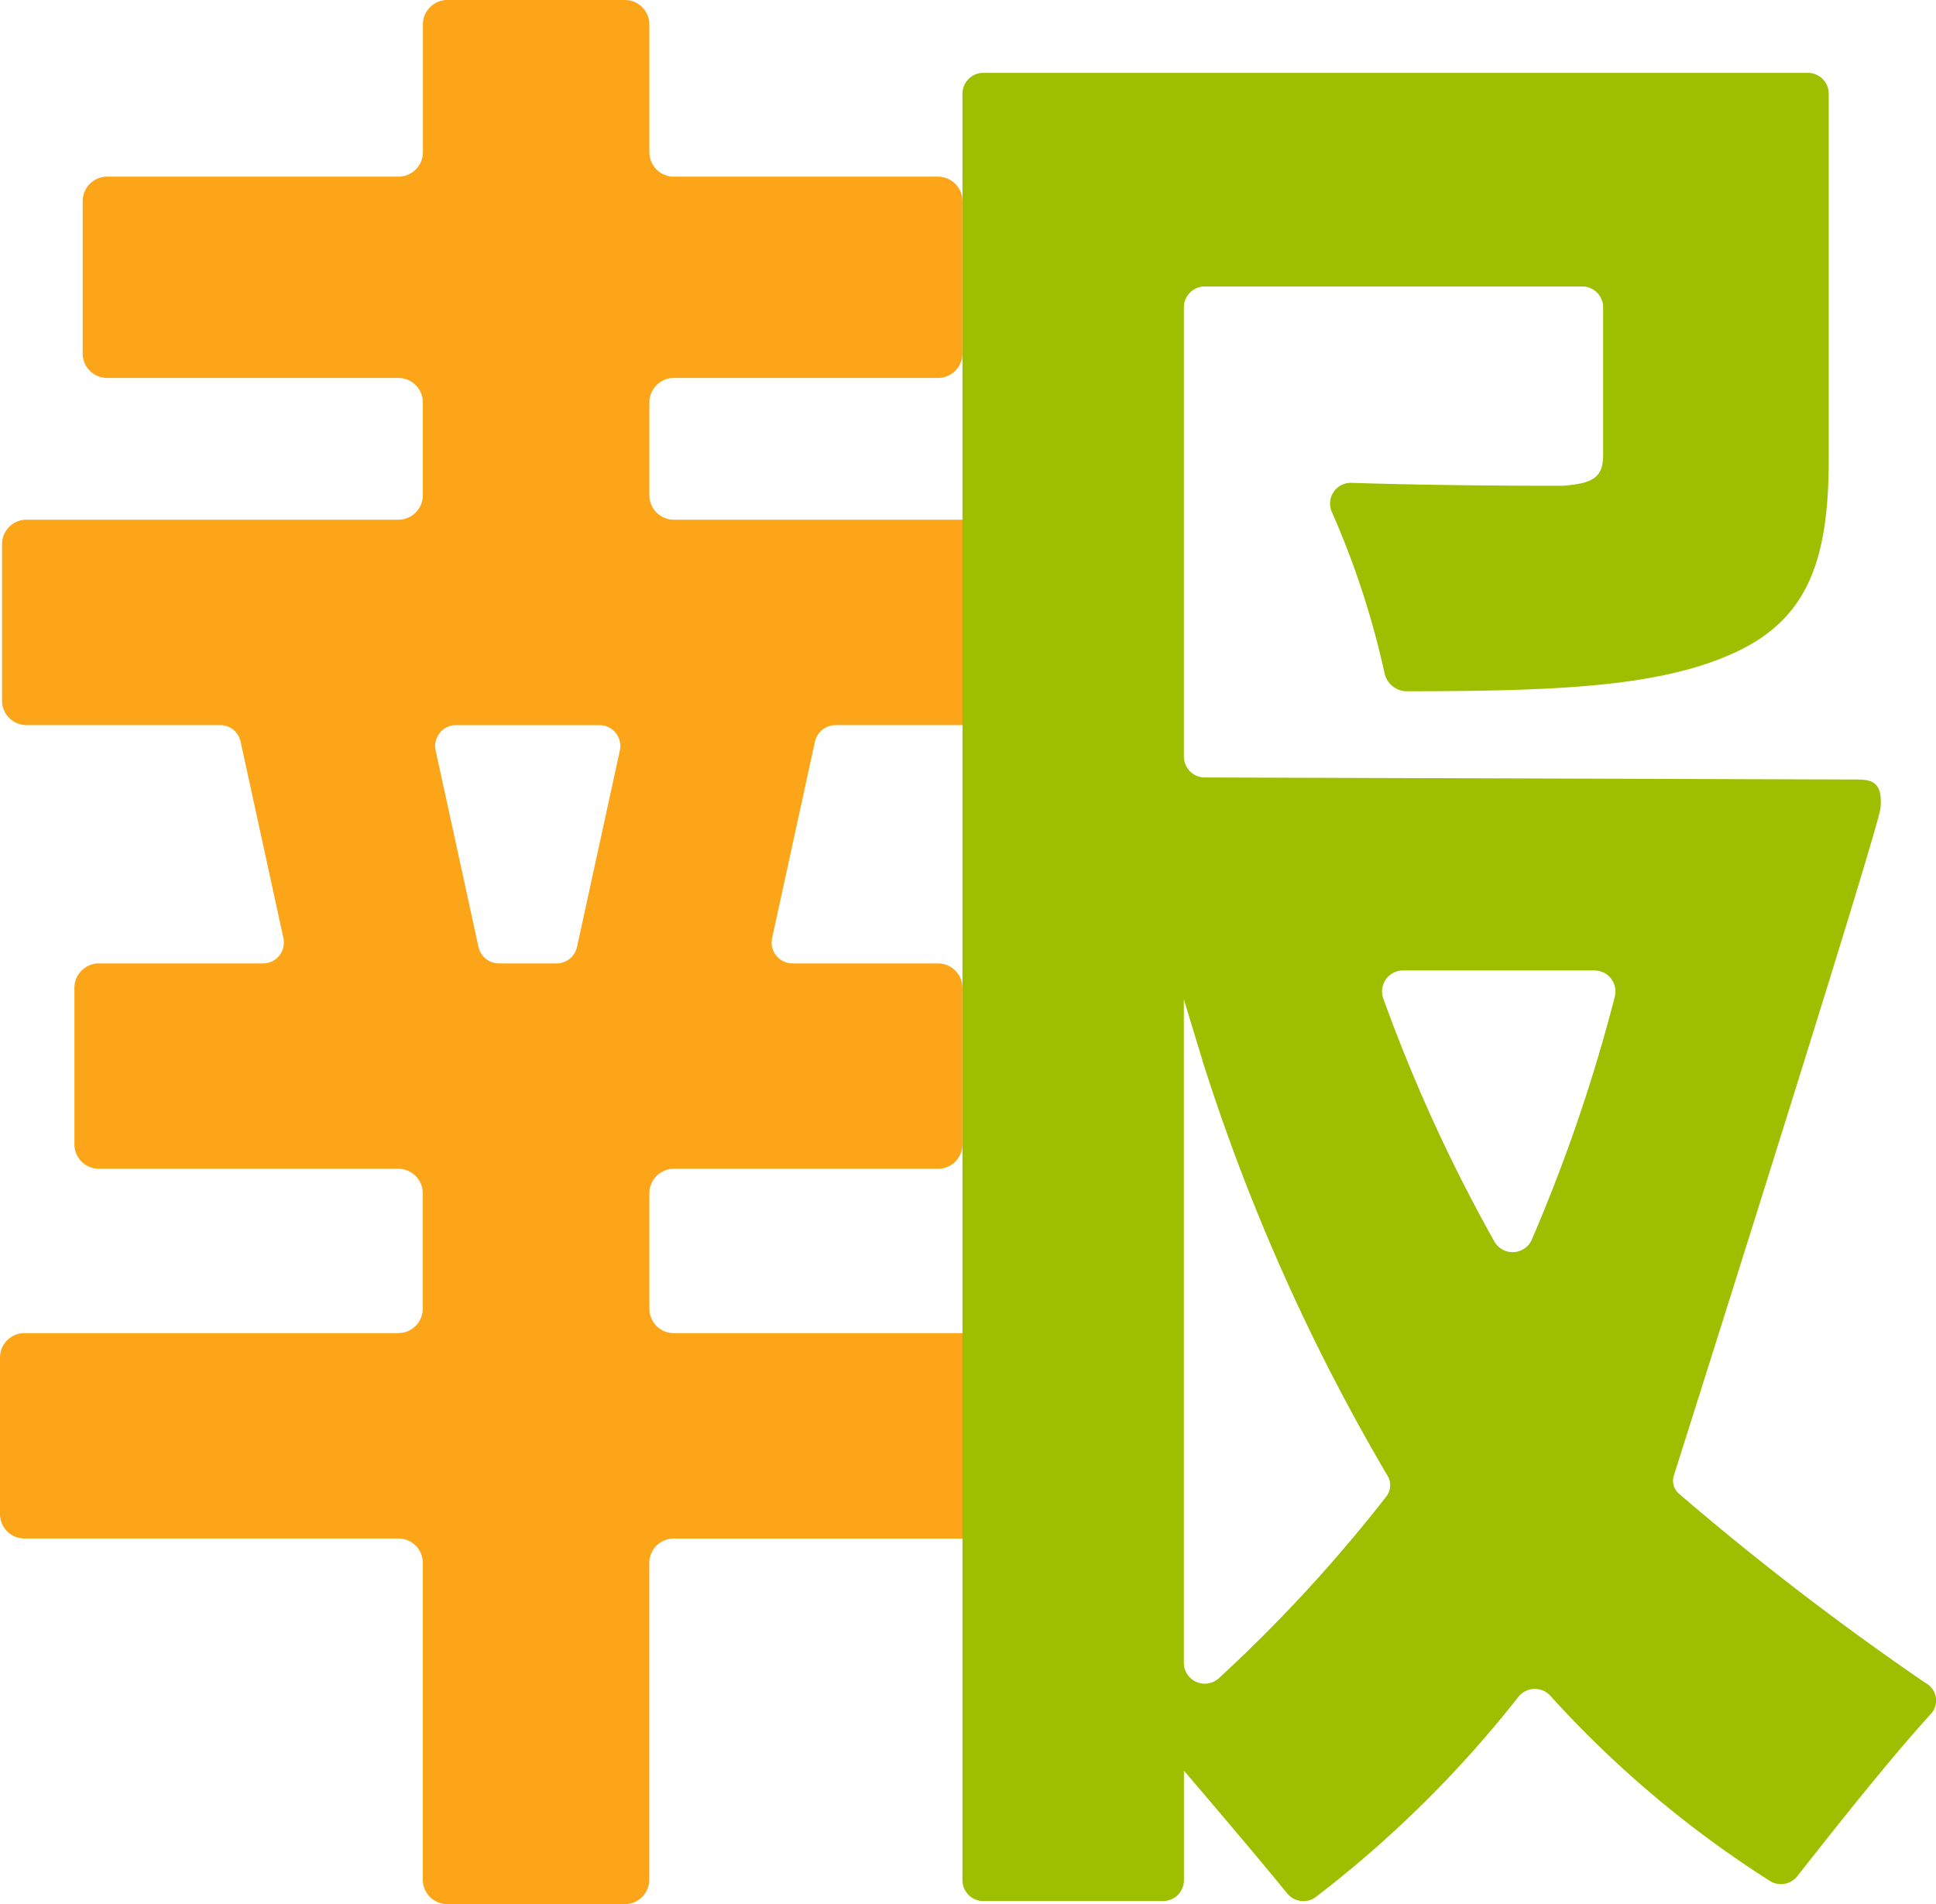 <svg xmlns="http://www.w3.org/2000/svg" width="73.099" height="71.907"><defs><clipPath id="a"><path fill="none" d="M0 0h40.729v71.907H0z" data-name="Rectangle 8714"/></clipPath><clipPath id="b"><path fill="none" d="M0 0h36.76v69.04H0z" data-name="Rectangle 8723"/></clipPath></defs><g data-name="Group 3388"><g data-name="Group 2953" style="mix-blend-mode:multiply;isolation:isolate"><g data-name="Group 2952"><g clip-path="url(#a)" data-name="Group 2951"><path fill="#fca518" d="M31.546 27.382h8.393a.789.789 0 0 0 .79-.789v-6.045a.925.925 0 0 0-.926-.923H25.444a.924.924 0 0 1-.925-.923v-3.506a.924.924 0 0 1 .925-.923h9.97a.924.924 0 0 0 .926-.923V7.595a.925.925 0 0 0-.926-.924h-9.97a.924.924 0 0 1-.925-.923V.923A.925.925 0 0 0 23.593 0h-6.7a.924.924 0 0 0-.925.923v4.824a.924.924 0 0 1-.926.923H4.048a.925.925 0 0 0-.926.924v5.755a.924.924 0 0 0 .926.923h10.991a.924.924 0 0 1 .926.923v3.507a.924.924 0 0 1-.926.923H1.003a.924.924 0 0 0-.926.923v5.911a.924.924 0 0 0 .926.923h7.308a.785.785 0 0 1 .772.617l1.618 7.425a.789.789 0 0 1-.772.957H3.736a.924.924 0 0 0-.926.923v5.909a.924.924 0 0 0 .926.923h11.3a.924.924 0 0 1 .926.923v4.36a.924.924 0 0 1-.926.923H.926a.924.924 0 0 0-.926.923v5.91a.924.924 0 0 0 .926.923h14.113a.924.924 0 0 1 .926.923v11.961a.924.924 0 0 0 .925.923h6.7a.925.925 0 0 0 .926-.923v-11.96a.924.924 0 0 1 .925-.923H39.8a.925.925 0 0 0 .926-.923v-5.91a.925.925 0 0 0-.926-.923H25.444a.924.924 0 0 1-.925-.923v-4.36a.924.924 0 0 1 .925-.923h9.97a.924.924 0 0 0 .926-.923v-5.91a.924.924 0 0 0-.926-.923h-5.488a.79.79 0 0 1-.773-.957l1.617-7.417a.8.8 0 0 1 .776-.624M18.067 35.76l-1.618-7.421a.789.789 0 0 1 .773-.956h5.41a.788.788 0 0 1 .772.956l-1.617 7.421a.791.791 0 0 1-.773.621H18.84a.79.79 0 0 1-.773-.621" data-name="Path 8628"/></g></g></g><g data-name="Group 2980" style="mix-blend-mode:multiply;isolation:isolate"><g data-name="Group 2979"><g clip-path="url(#b)" data-name="Group 2978" transform="translate(36.34 2.752)"><path fill="#9ebe00" d="M36.377 60.811a106.725 106.725 0 0 1-9.334-7.166.648.648 0 0 1-.18-.683c1.016-3.2 7.725-24.412 7.8-25.2.092-1-.342-1.076-.913-1.077l-24.6-.078a.79.79 0 0 1-.789-.789V8.855a.789.789 0 0 1 .79-.789h14.25a.789.789 0 0 1 .79.789v5.573c0 .853-.387 1.085-1.549 1.164-1.034 0-4.519 0-7.946-.11a.783.783 0 0 0-.748 1.1 32.215 32.215 0 0 1 1.986 6.07.866.866 0 0 0 .847.7c5.289-.008 9.24-.13 12.056-1.319 3.02-1.24 3.872-3.489 3.872-7.446V.788a.79.79 0 0 0-.79-.789H7.513c-.013 0-.023.007-.036.007s-.023-.007-.035-.007H.791A.791.791 0 0 0 0 .788v67.46a.79.79 0 0 0 .791.789h6.782a.789.789 0 0 0 .79-.789v-4.136c1.165 1.364 2.935 3.45 3.9 4.638a.787.787 0 0 0 1.09.126 42.945 42.945 0 0 0 7.634-7.545.791.791 0 0 1 1.21-.046 40.362 40.362 0 0 0 8.293 6.994.784.784 0 0 0 1.03-.18c1.553-1.97 3.465-4.39 5.026-6.107a.751.751 0 0 0-.166-1.181m-26.695-.192a.79.79 0 0 1-1.326-.58V34.983l.75 2.464a75.993 75.993 0 0 0 6.935 15.517.693.693 0 0 1-.028.78 56.692 56.692 0 0 1-6.331 6.875m14.948-25.735a62.886 62.886 0 0 1-3.139 9.184.792.792 0 0 1-1.405.072 60.854 60.854 0 0 1-4.2-9.188.792.792 0 0 1 .75-1.057h7.222a.793.793 0 0 1 .77.989" data-name="Path 8637"/></g></g></g></g></svg>